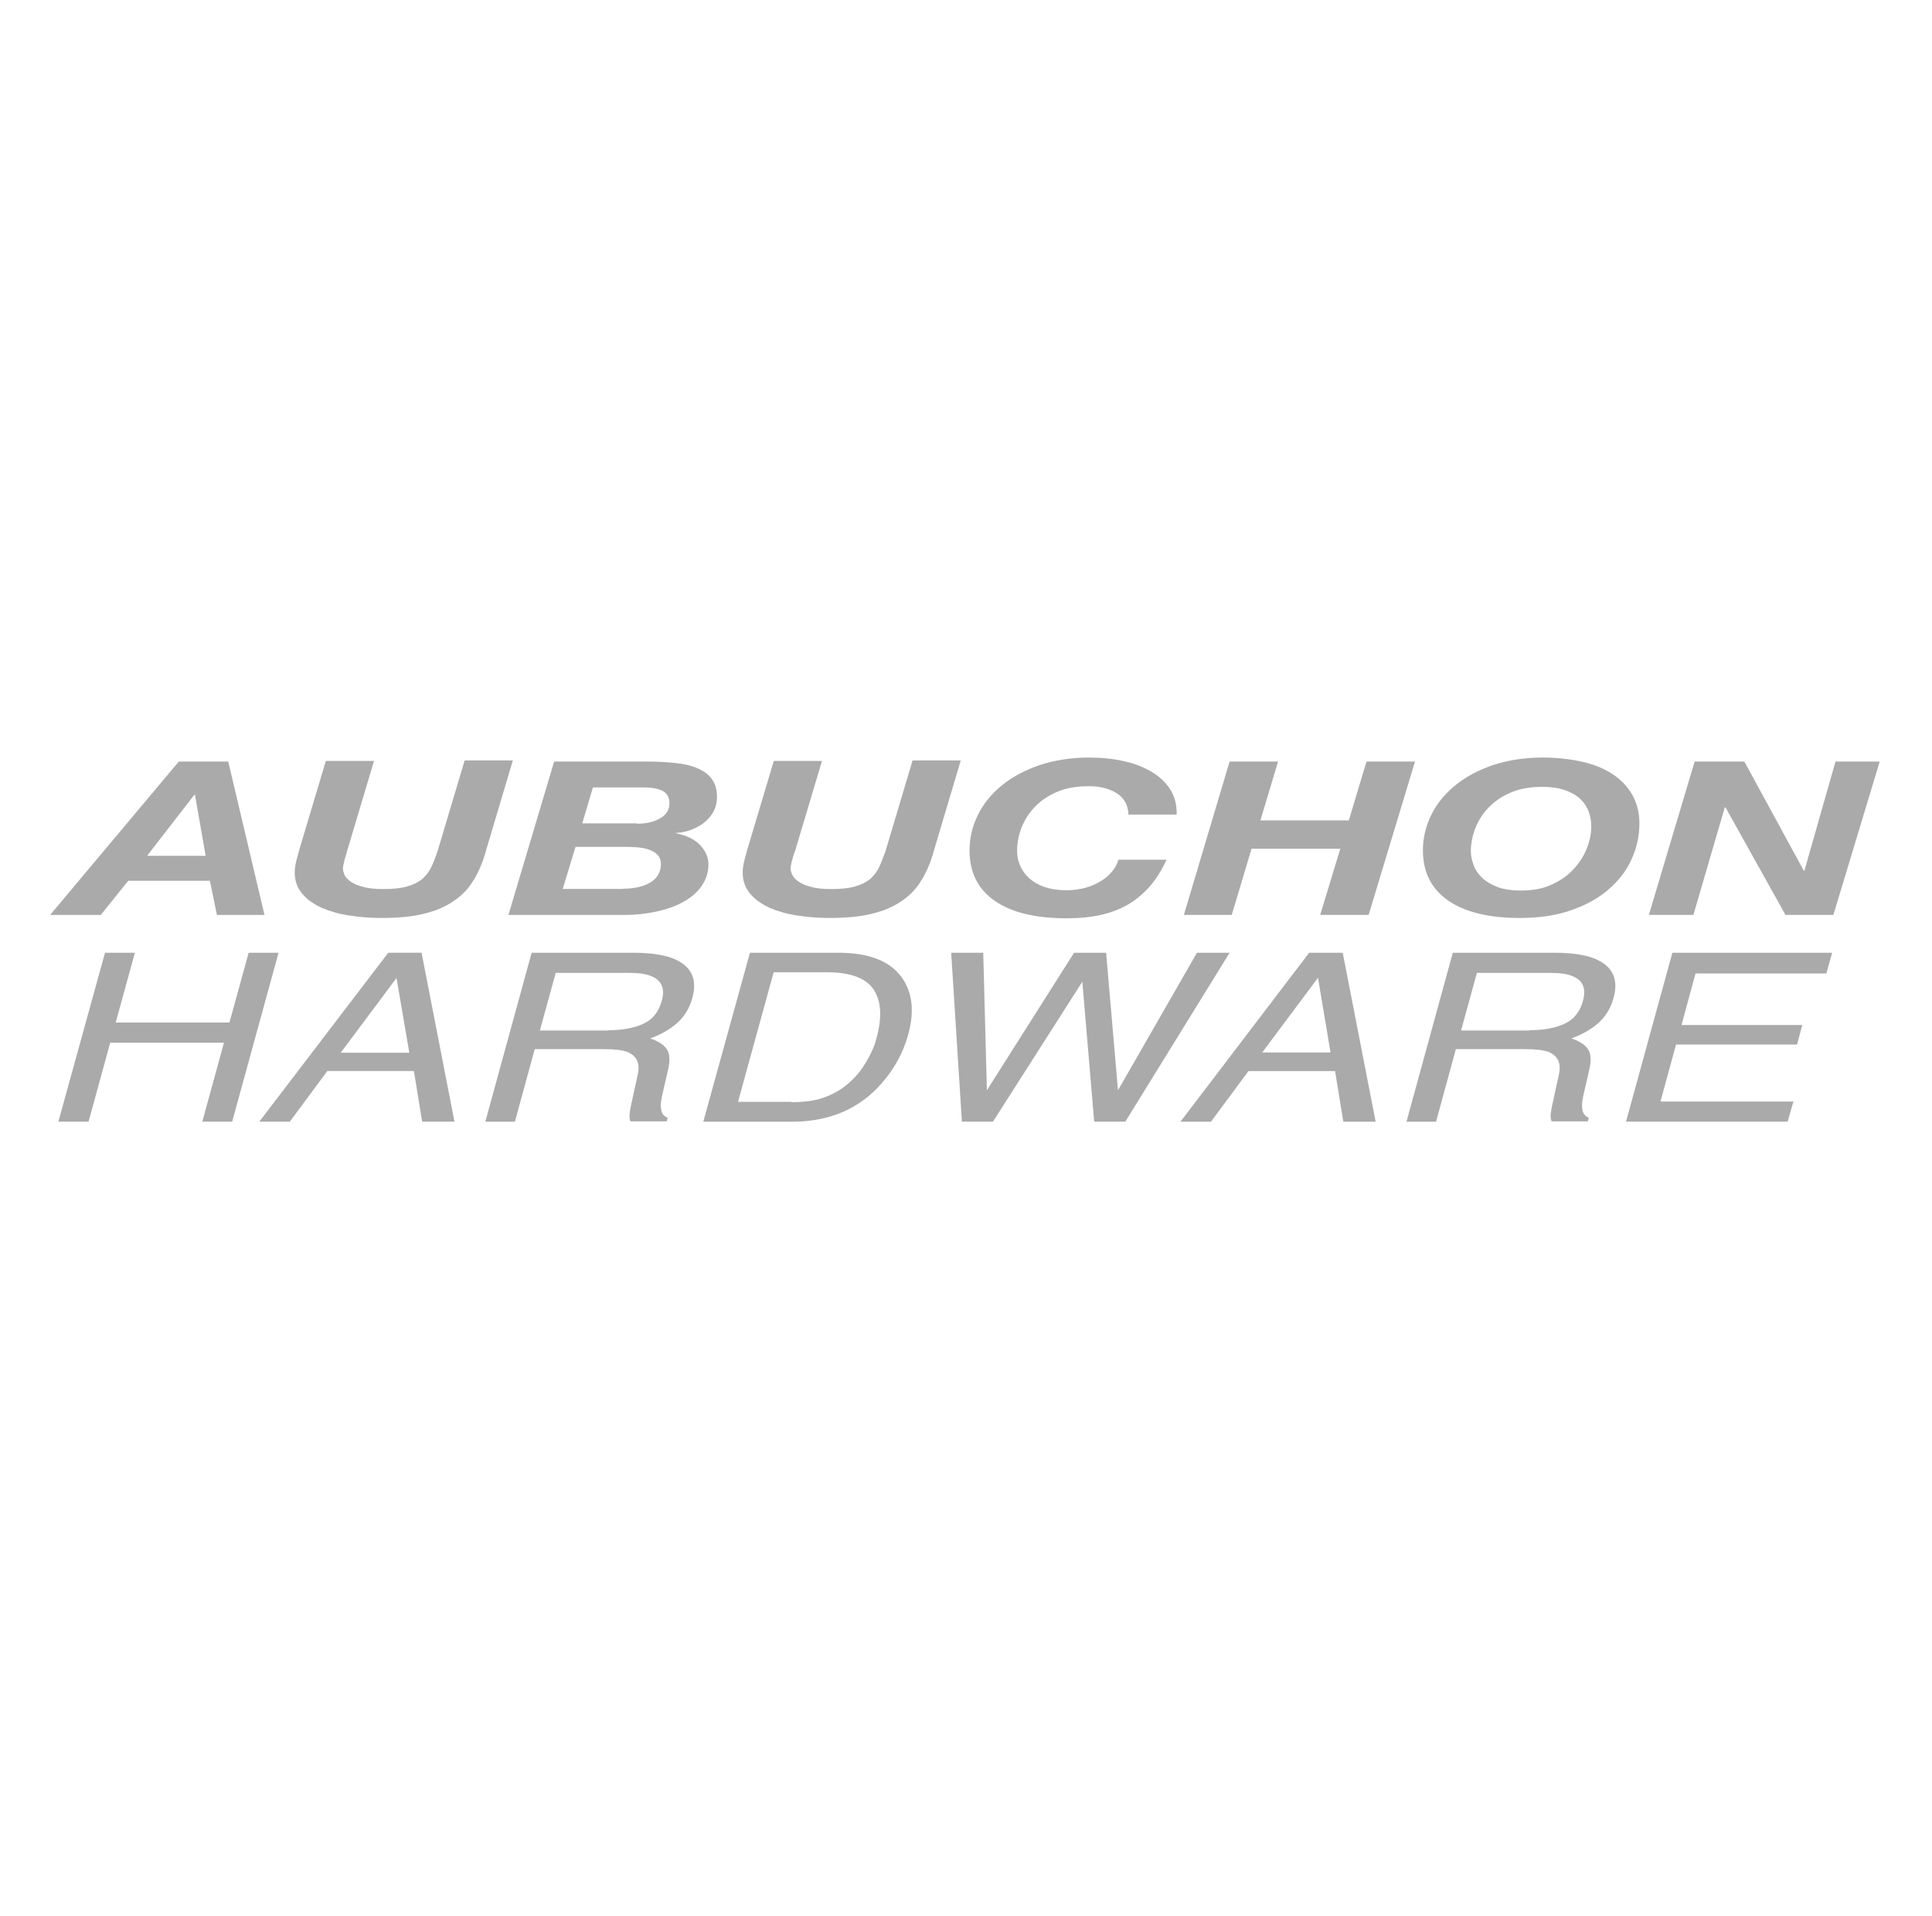 <svg xmlns="http://www.w3.org/2000/svg" id="Layer_1" viewBox="0 0 479.98 476"><defs><style>.cls-1{fill:#aaa;}</style></defs><polygon class="cls-1" points="61.77 236.67 57 254.01 28.74 254.01 33.51 236.67 26.09 236.67 14.5 278.63 22 278.63 27.38 259.01 55.64 259.01 50.26 278.63 57.68 278.63 69.2 236.67 61.77 236.67"></polygon><path class="cls-1" d="m98.51,242.95l3.18,18.56h-17.05l13.86-18.56Zm-2.05-6.29l-32.04,41.97h7.58l9.32-12.58h21.51l2.05,12.58h8.03l-8.18-41.97h-8.26Z"></path><path class="cls-1" d="m132.07,236.67h25.15c4.17,0,7.42.45,9.85,1.36,4.62,1.82,6.29,5.08,4.92,9.92-.68,2.5-1.97,4.55-3.71,6.14-1.82,1.59-4.02,2.88-6.74,3.86,1.97.68,3.33,1.52,4.09,2.65.76,1.06.91,2.88.3,5.3l-1.29,5.61c-.38,1.59-.53,2.8-.45,3.56.08,1.36.61,2.2,1.67,2.58l-.23.91h-9.01c-.15-.38-.23-.83-.23-1.36,0-.61.15-1.67.53-3.33l1.52-6.97c.61-2.73-.23-4.55-2.42-5.53-1.29-.53-3.41-.76-6.44-.76h-16.74l-4.92,18.03h-7.35l11.51-41.97Zm19.09,19.24c3.48,0,6.36-.53,8.64-1.59,2.35-1.06,3.86-2.95,4.62-5.76.83-2.95,0-5-2.58-6.06-1.36-.61-3.33-.83-5.83-.83h-17.95l-3.94,14.32h17.05v-.08Z"></path><path class="cls-1" d="m186.31,236.67h22.05c7.5,0,12.73,2.05,15.68,6.14,2.65,3.71,3.18,8.41,1.59,14.17-1.21,4.47-3.41,8.48-6.59,12.12-5.53,6.36-13.03,9.55-22.35,9.55h-21.97l11.59-41.97Zm10.3,37.12c2.5,0,4.62-.23,6.29-.61,3.03-.76,5.83-2.2,8.18-4.32,1.89-1.67,3.56-3.86,4.92-6.52.83-1.59,1.44-3.03,1.74-4.39,1.44-5.23,1.21-9.24-.68-12.12s-5.83-4.32-11.74-4.32h-13.11l-8.86,32.2h13.26v.08Z"></path><polygon class="cls-1" points="244.27 236.67 245.18 270.83 266.84 236.67 274.8 236.67 277.75 270.83 297.37 236.67 305.48 236.67 279.57 278.63 271.84 278.63 268.89 243.86 246.69 278.63 238.97 278.63 236.31 236.67 244.27 236.67"></polygon><path class="cls-1" d="m325.25,236.67h8.33l8.18,41.97h-8.03l-2.05-12.58h-21.51l-9.32,12.58h-7.58l31.97-41.97Zm5.3,24.77l-3.11-18.56-13.86,18.56h16.97Z"></path><path class="cls-1" d="m360.93,236.67h25.15c4.17,0,7.42.45,9.85,1.36,4.62,1.82,6.29,5.08,4.92,9.92-.68,2.5-1.97,4.55-3.71,6.14-1.82,1.59-4.02,2.88-6.74,3.86,1.97.68,3.33,1.52,4.09,2.65.76,1.06.91,2.88.3,5.3l-1.29,5.61c-.38,1.59-.53,2.8-.45,3.56.08,1.36.61,2.2,1.67,2.58l-.23.91h-9.02c-.15-.38-.23-.83-.23-1.36,0-.61.15-1.67.53-3.33l1.52-6.97c.61-2.73-.23-4.55-2.42-5.53-1.29-.53-3.41-.76-6.44-.76h-16.74l-4.92,18.03h-7.35l11.51-41.97Zm19.09,19.24c3.48,0,6.36-.53,8.64-1.59,2.35-1.06,3.86-2.95,4.62-5.76.83-2.95,0-5-2.58-6.06-1.36-.61-3.26-.83-5.83-.83h-17.95l-3.94,14.32h17.05v-.08Z"></path><polygon class="cls-1" points="415.48 236.67 455.17 236.67 453.73 241.82 421.23 241.82 417.75 254.62 447.75 254.62 446.46 259.47 416.39 259.47 412.52 273.63 445.55 273.63 444.11 278.63 403.96 278.63 415.48 236.67"></polygon><path class="cls-1" d="m56.7,189.17l9.01,38.11h-11.82l-1.74-8.48h-20.3l-6.82,8.48h-12.58l31.97-38.11h12.27Zm-5.61,23.41l-2.65-15.15h-.15l-11.74,15.15h14.55Z"></path><path class="cls-1" d="m117.68,218.56c-1.21,2.12-2.88,3.86-4.92,5.23-2.05,1.44-4.55,2.5-7.42,3.18-2.95.76-6.52,1.06-10.76,1.06-2.65,0-5.23-.23-7.8-.61s-4.85-1.06-6.82-1.89c-1.97-.91-3.64-2.05-4.85-3.48s-1.89-3.18-1.89-5.3c0-.98.15-1.89.38-2.88.23-.91.53-1.89.76-2.8l6.59-22.05h11.97l-6.59,22.05c-.08.3-.23.68-.3,1.06-.15.38-.23.83-.38,1.29s-.23.91-.3,1.29-.15.76-.15,1.06c0,.45.15.98.38,1.59.3.61.83,1.14,1.59,1.67s1.82.98,3.11,1.29c1.29.38,3.03.53,5.08.53,2.42,0,4.39-.23,5.91-.68s2.73-1.06,3.71-1.89c.91-.83,1.67-1.82,2.2-2.95s1.06-2.5,1.52-3.86l6.74-22.58h11.97l-6.59,22.12c-.83,3.11-1.89,5.53-3.11,7.58"></path><path class="cls-1" d="m160.56,189.17c2.73,0,5.23.15,7.35.38,2.2.23,4.02.68,5.53,1.36s2.73,1.59,3.48,2.73c.83,1.14,1.21,2.65,1.21,4.47,0,1.06-.23,2.12-.68,3.11-.45.98-1.14,1.89-2.05,2.73s-1.97,1.44-3.18,1.97c-1.21.53-2.65.91-4.32.98v.08c2.58.53,4.55,1.44,5.98,2.88,1.36,1.44,2.12,3.03,2.12,4.85,0,2.05-.61,3.86-1.74,5.45s-2.65,2.88-4.62,3.94c-1.89,1.06-4.17,1.82-6.59,2.35-2.5.53-5.08.83-7.8.83h-28.94l11.36-38.11h22.88Zm-5.76,31.59c2.73,0,5-.53,6.74-1.52,1.74-1.06,2.65-2.58,2.65-4.62,0-.98-.3-1.74-.91-2.35-.61-.61-1.36-.98-2.27-1.29-.91-.3-1.97-.45-3.03-.53-1.14-.08-2.2-.08-3.26-.08h-11.74l-3.18,10.45h15v-.08Zm3.41-16.14c2.2,0,4.09-.38,5.68-1.29,1.59-.83,2.42-2.12,2.42-3.79,0-1.52-.61-2.5-1.74-3.11-1.14-.53-2.65-.83-4.62-.83h-12.65l-2.65,8.94h13.56v.08Z"></path><path class="cls-1" d="m228.97,218.56c-1.21,2.12-2.88,3.86-4.92,5.23-2.05,1.44-4.55,2.5-7.42,3.18-2.95.76-6.52,1.06-10.76,1.06-2.65,0-5.23-.23-7.8-.61s-4.85-1.06-6.82-1.89c-1.97-.91-3.64-2.05-4.85-3.48s-1.89-3.18-1.89-5.3c0-.98.15-1.89.38-2.88.23-.91.53-1.89.76-2.8l6.59-22.05h11.97l-6.59,22.05c-.08.3-.23.68-.38,1.06s-.23.83-.38,1.29-.23.91-.3,1.29-.15.76-.15,1.06c0,.45.15.98.45,1.59.3.61.76,1.14,1.59,1.67.76.53,1.82.98,3.11,1.29,1.29.38,3.03.53,5.08.53,2.42,0,4.39-.23,5.91-.68s2.73-1.06,3.71-1.89c.91-.83,1.67-1.82,2.2-2.95.53-1.14.98-2.5,1.52-3.86l6.74-22.58h11.97l-6.59,22.12c-.83,3.11-1.89,5.53-3.11,7.58"></path><path class="cls-1" d="m277.53,197.12c-1.82-1.21-4.17-1.82-7.05-1.82-3.03,0-5.68.45-7.95,1.44s-4.09,2.27-5.53,3.79-2.5,3.26-3.26,5.15c-.68,1.89-1.06,3.79-1.06,5.61,0,1.29.23,2.58.76,3.71.45,1.14,1.21,2.2,2.2,3.11s2.27,1.67,3.79,2.2c1.52.53,3.41.83,5.61.83,1.59,0,3.18-.23,4.62-.61s2.73-.98,3.86-1.67c1.14-.68,2.05-1.52,2.8-2.42s1.29-1.89,1.52-2.88h11.97c-1.21,2.65-2.65,4.92-4.32,6.82-1.67,1.82-3.48,3.33-5.53,4.47-2.05,1.14-4.32,1.97-6.82,2.5-2.5.53-5.23.76-8.18.76-7.73,0-13.64-1.44-17.8-4.32-4.17-2.88-6.29-7.05-6.29-12.5,0-3.11.68-6.06,2.05-8.79,1.36-2.8,3.33-5.23,5.91-7.35,2.58-2.12,5.68-3.79,9.39-5.08,3.71-1.21,7.8-1.89,12.35-1.89,3.11,0,6.06.3,8.71.91,2.73.61,5,1.52,6.97,2.73s3.48,2.65,4.55,4.39,1.59,3.79,1.52,6.14h-11.97c-.08-2.27-.98-4.02-2.8-5.23"></path><polygon class="cls-1" points="317.52 189.17 313.13 203.79 335.1 203.79 339.49 189.17 351.54 189.17 340.02 227.27 327.98 227.27 332.98 210.83 310.93 210.83 306.01 227.27 294.12 227.27 305.48 189.17 317.52 189.17"></polygon><path class="cls-1" d="m355.55,202.5c1.36-2.8,3.33-5.23,5.91-7.35,2.58-2.12,5.68-3.79,9.39-5.08,3.71-1.21,7.8-1.89,12.35-1.89,3.64,0,6.97.38,9.92,1.06,3.03.68,5.53,1.74,7.58,3.11,2.05,1.36,3.71,3.11,4.85,5.15,1.14,2.05,1.74,4.39,1.74,7.05,0,3.11-.68,6.14-1.97,8.94-1.29,2.88-3.26,5.38-5.76,7.5-2.5,2.2-5.61,3.86-9.32,5.15-3.71,1.29-7.88,1.89-12.65,1.89-7.73,0-13.64-1.44-17.8-4.32-4.17-2.88-6.29-7.05-6.29-12.5,0-2.95.68-5.91,2.05-8.71m10.61,12.58c.45,1.14,1.21,2.2,2.2,3.11s2.27,1.59,3.79,2.2c1.52.53,3.41.83,5.61.83,2.95,0,5.53-.45,7.65-1.44,2.2-.98,4.02-2.27,5.45-3.79s2.58-3.26,3.33-5.15,1.14-3.71,1.14-5.53c0-1.36-.23-2.65-.68-3.79-.45-1.21-1.14-2.2-2.12-3.11s-2.2-1.59-3.71-2.12c-1.52-.53-3.41-.83-5.61-.83-3.03,0-5.68.45-7.95,1.44s-4.09,2.27-5.53,3.79-2.5,3.26-3.26,5.15c-.68,1.89-1.06,3.79-1.06,5.61,0,1.21.3,2.42.76,3.64"></path><polygon class="cls-1" points="433.36 189.17 448.13 216.29 448.28 216.29 456.01 189.17 466.99 189.17 455.48 227.27 443.58 227.27 428.66 200.53 428.51 200.53 420.7 227.27 409.64 227.27 421.01 189.17 433.36 189.17"></polygon></svg>